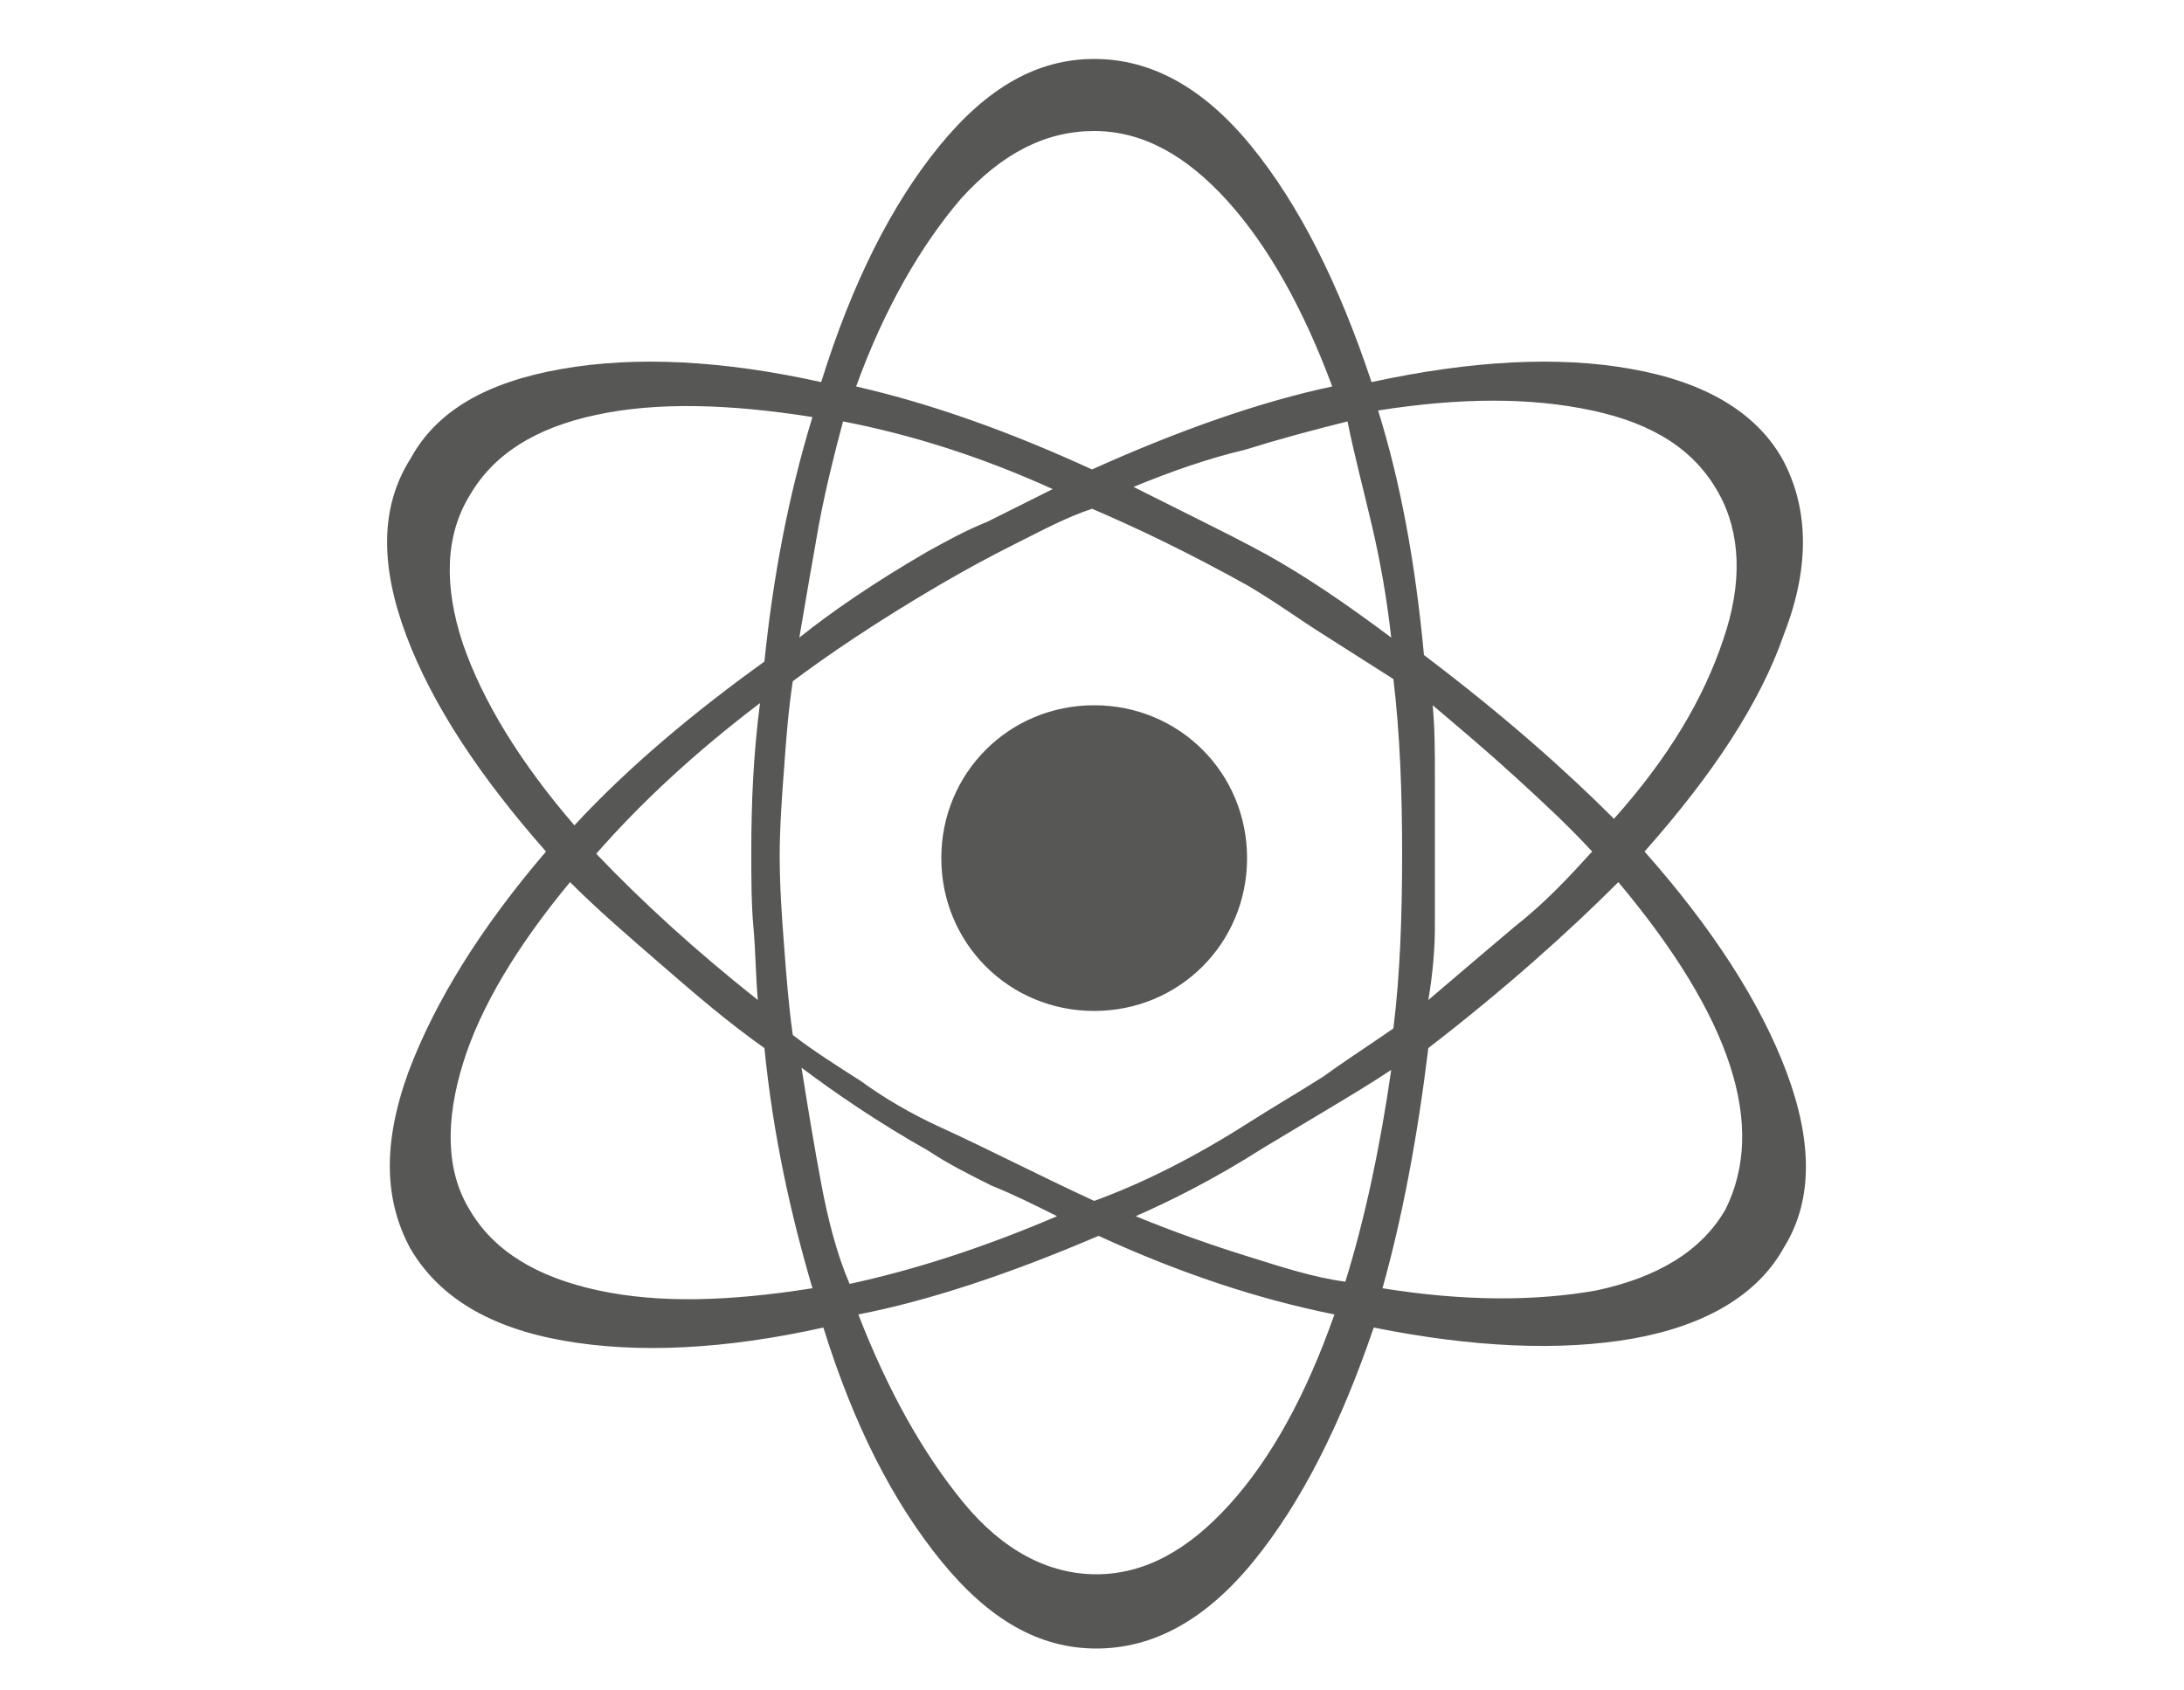 <?xml version="1.0" encoding="utf-8"?>
<!-- Generator: Adobe Illustrator 23.0.6, SVG Export Plug-In . SVG Version: 6.00 Build 0)  -->
<svg version="1.1" id="Calque_1" xmlns="http://www.w3.org/2000/svg" xmlns:xlink="http://www.w3.org/1999/xlink" x="0px" y="0px"
	 viewBox="0 0 100 77.4" style="enable-background:new 0 0 100 77.4;" xml:space="preserve">
<style type="text/css">
	.st0{fill:#575756;}
</style>
<g>
	<path class="st0" d="M75.3,39c3.1,3.5,5.3,6.9,6.5,10.1c1.2,3.2,1.2,5.9-0.1,8c-1.2,2.2-3.6,3.6-6.9,4.2c-3.4,0.6-7.4,0.4-11.9-0.5
		c-1.5,4.4-3.3,8-5.5,10.7c-2.2,2.7-4.6,4-7.2,4c-2.6,0-4.9-1.3-7.1-4c-2.2-2.7-4-6.2-5.4-10.7c-4.5,1-8.5,1.2-11.9,0.6
		c-3.4-0.6-5.7-2-7-4.2c-1.2-2.2-1.3-4.8-0.1-8.1c1.2-3.2,3.3-6.6,6.3-10.1c-3-3.4-5.2-6.7-6.4-9.9c-1.2-3.2-1.2-5.9,0.2-8.1
		c1.2-2.2,3.5-3.5,6.9-4.1c3.4-0.6,7.4-0.4,11.9,0.6C39,13,40.8,9.4,43,6.7c2.2-2.7,4.5-4,7.1-4c2.6,0,5,1.3,7.2,4
		c2.2,2.7,4,6.3,5.5,10.8c4.6-1,8.6-1.2,11.9-0.6c3.4,0.6,5.7,2,6.9,4.1c1.2,2.2,1.3,4.9,0.1,8C80.6,32.2,78.4,35.5,75.3,39z
		 M26.3,37.8c2.5-2.7,5.5-5.2,8.7-7.5c0.4-3.9,1.1-7.6,2.2-11.2c-3.8-0.6-7.1-0.7-9.9-0.1c-2.8,0.6-4.7,1.8-5.8,3.7
		c-1.1,1.8-1.2,4.1-0.3,6.8C22.1,32.1,23.8,34.9,26.3,37.8z M26.1,40.4c-2.4,2.9-4.1,5.7-4.9,8.3c-0.8,2.6-0.8,4.9,0.3,6.7
		c1.1,1.9,3.1,3.1,5.9,3.7c2.8,0.6,6,0.5,9.8-0.1c-1-3.4-1.8-7-2.2-11c-1.7-1.2-3.2-2.5-4.7-3.8C28.8,42.9,27.4,41.7,26.1,40.4z
		 M27.3,39.1c2.1,2.2,4.5,4.4,7.4,6.7c-0.1-1.1-0.1-2.2-0.2-3.3c-0.1-1.1-0.1-2.3-0.1-3.5c0-2.3,0.1-4.5,0.4-6.8
		C31.9,34.4,29.4,36.7,27.3,39.1z M50.1,55c2.2-0.8,4.6-2,7.1-3.6c1.1-0.7,2.3-1.4,3.4-2.1c1.1-0.8,2.2-1.5,3.2-2.2
		c0.3-2.4,0.4-5.1,0.4-8c0-2.8-0.1-5.5-0.4-8c-1.1-0.7-2.2-1.4-3.3-2.1c-1.1-0.7-2.2-1.5-3.4-2.2c-2.7-1.5-5-2.6-7.1-3.5
		c-1.2,0.4-2.3,1-3.5,1.6c-1.2,0.6-2.3,1.2-3.5,1.9c-2.9,1.7-5.1,3.2-6.7,4.4c-0.2,1.3-0.3,2.6-0.4,4c-0.1,1.3-0.2,2.7-0.2,4
		c0,1.4,0.1,2.8,0.2,4.1c0.1,1.3,0.2,2.7,0.4,4.1c0.9,0.7,2,1.4,3.1,2.1c1.1,0.8,2.3,1.5,3.6,2.1C45.2,52.6,47.5,53.8,50.1,55z
		 M48.2,22.4c-3.3-1.5-6.5-2.5-9.6-3.1c-0.4,1.5-0.8,3.1-1.1,4.7c-0.3,1.7-0.6,3.4-0.9,5.2c1.5-1.2,3.4-2.5,5.8-3.9
		c0.9-0.5,1.8-1,2.8-1.4C46.2,23.4,47.2,22.9,48.2,22.4z M48.4,55.7c-1-0.5-2-1-3-1.4c-1-0.5-2-1-2.9-1.6c-2.3-1.3-4.2-2.6-5.8-3.8
		c0.3,1.9,0.6,3.7,0.9,5.3c0.3,1.6,0.7,3.2,1.3,4.6C41.7,58.2,44.9,57.2,48.4,55.7z M50,21.5c4-1.8,7.7-3.1,11-3.8
		c-1.3-3.5-2.9-6.4-4.8-8.5C54.3,7.1,52.3,6,50.1,6C47.9,6,45.9,7,44,9.1c-1.8,2.1-3.5,5-4.8,8.6C42.7,18.5,46.3,19.8,50,21.5z
		 M50.3,56.6c-4.2,1.8-7.9,3-11,3.6c1.4,3.6,3,6.4,4.8,8.6c1.8,2.2,3.9,3.3,6.1,3.3c2.2,0,4.2-1.1,6.1-3.2c1.9-2.1,3.5-5,4.8-8.7
		C57.6,59.5,54,58.3,50.3,56.6z M57.1,39.3c0,3.9-3.1,7-7,7c-3.9,0-7-3.1-7-7c0-3.9,3.1-7,7-7C54,32.3,57.1,35.4,57.1,39.3z
		 M51.9,22.3c1,0.5,2,1,3,1.5c1,0.5,2,1,3.1,1.6c1.8,1,3.7,2.3,5.7,3.8c-0.2-1.8-0.5-3.5-0.9-5.2c-0.4-1.7-0.8-3.2-1.1-4.7
		c-1.6,0.4-3.1,0.8-4.7,1.3C55.3,21,53.6,21.6,51.9,22.3z M52,55.7c1.7,0.7,3.4,1.3,5,1.8c1.6,0.5,3.1,1,4.6,1.2
		c0.9-2.9,1.6-6.2,2.1-9.7c-0.9,0.6-1.9,1.2-2.9,1.8c-1,0.6-2,1.2-3,1.8C55.6,54,53.6,55,52,55.7z M73.9,37.5c2.5-2.8,4.1-5.5,5-8.2
		c0.9-2.6,0.8-4.9-0.2-6.7c-1.1-2-3-3.2-5.8-3.8c-2.8-0.6-6-0.6-9.8,0c1,3.2,1.7,6.9,2.1,11.2C68.9,32.8,71.7,35.3,73.9,37.5z
		 M74.1,40.4c-2.3,2.3-5.2,4.9-8.7,7.6c-0.5,4.1-1.2,7.8-2.1,11c3.7,0.6,7,0.6,9.8,0.1c2.8-0.6,4.8-1.8,5.9-3.7
		C80.9,51.6,79.3,46.6,74.1,40.4z M72.9,39c-1.1-1.2-2.3-2.3-3.5-3.4c-1.2-1.1-2.5-2.2-3.8-3.3c0.1,1.1,0.1,2.2,0.1,3.3
		c0,1.1,0,2.2,0,3.4c0,1.2,0,2.3,0,3.4c0,1.1-0.1,2.2-0.3,3.4c1.4-1.2,2.7-2.3,4-3.4C70.8,41.3,71.9,40.1,72.9,39z"/>
</g>
</svg>
